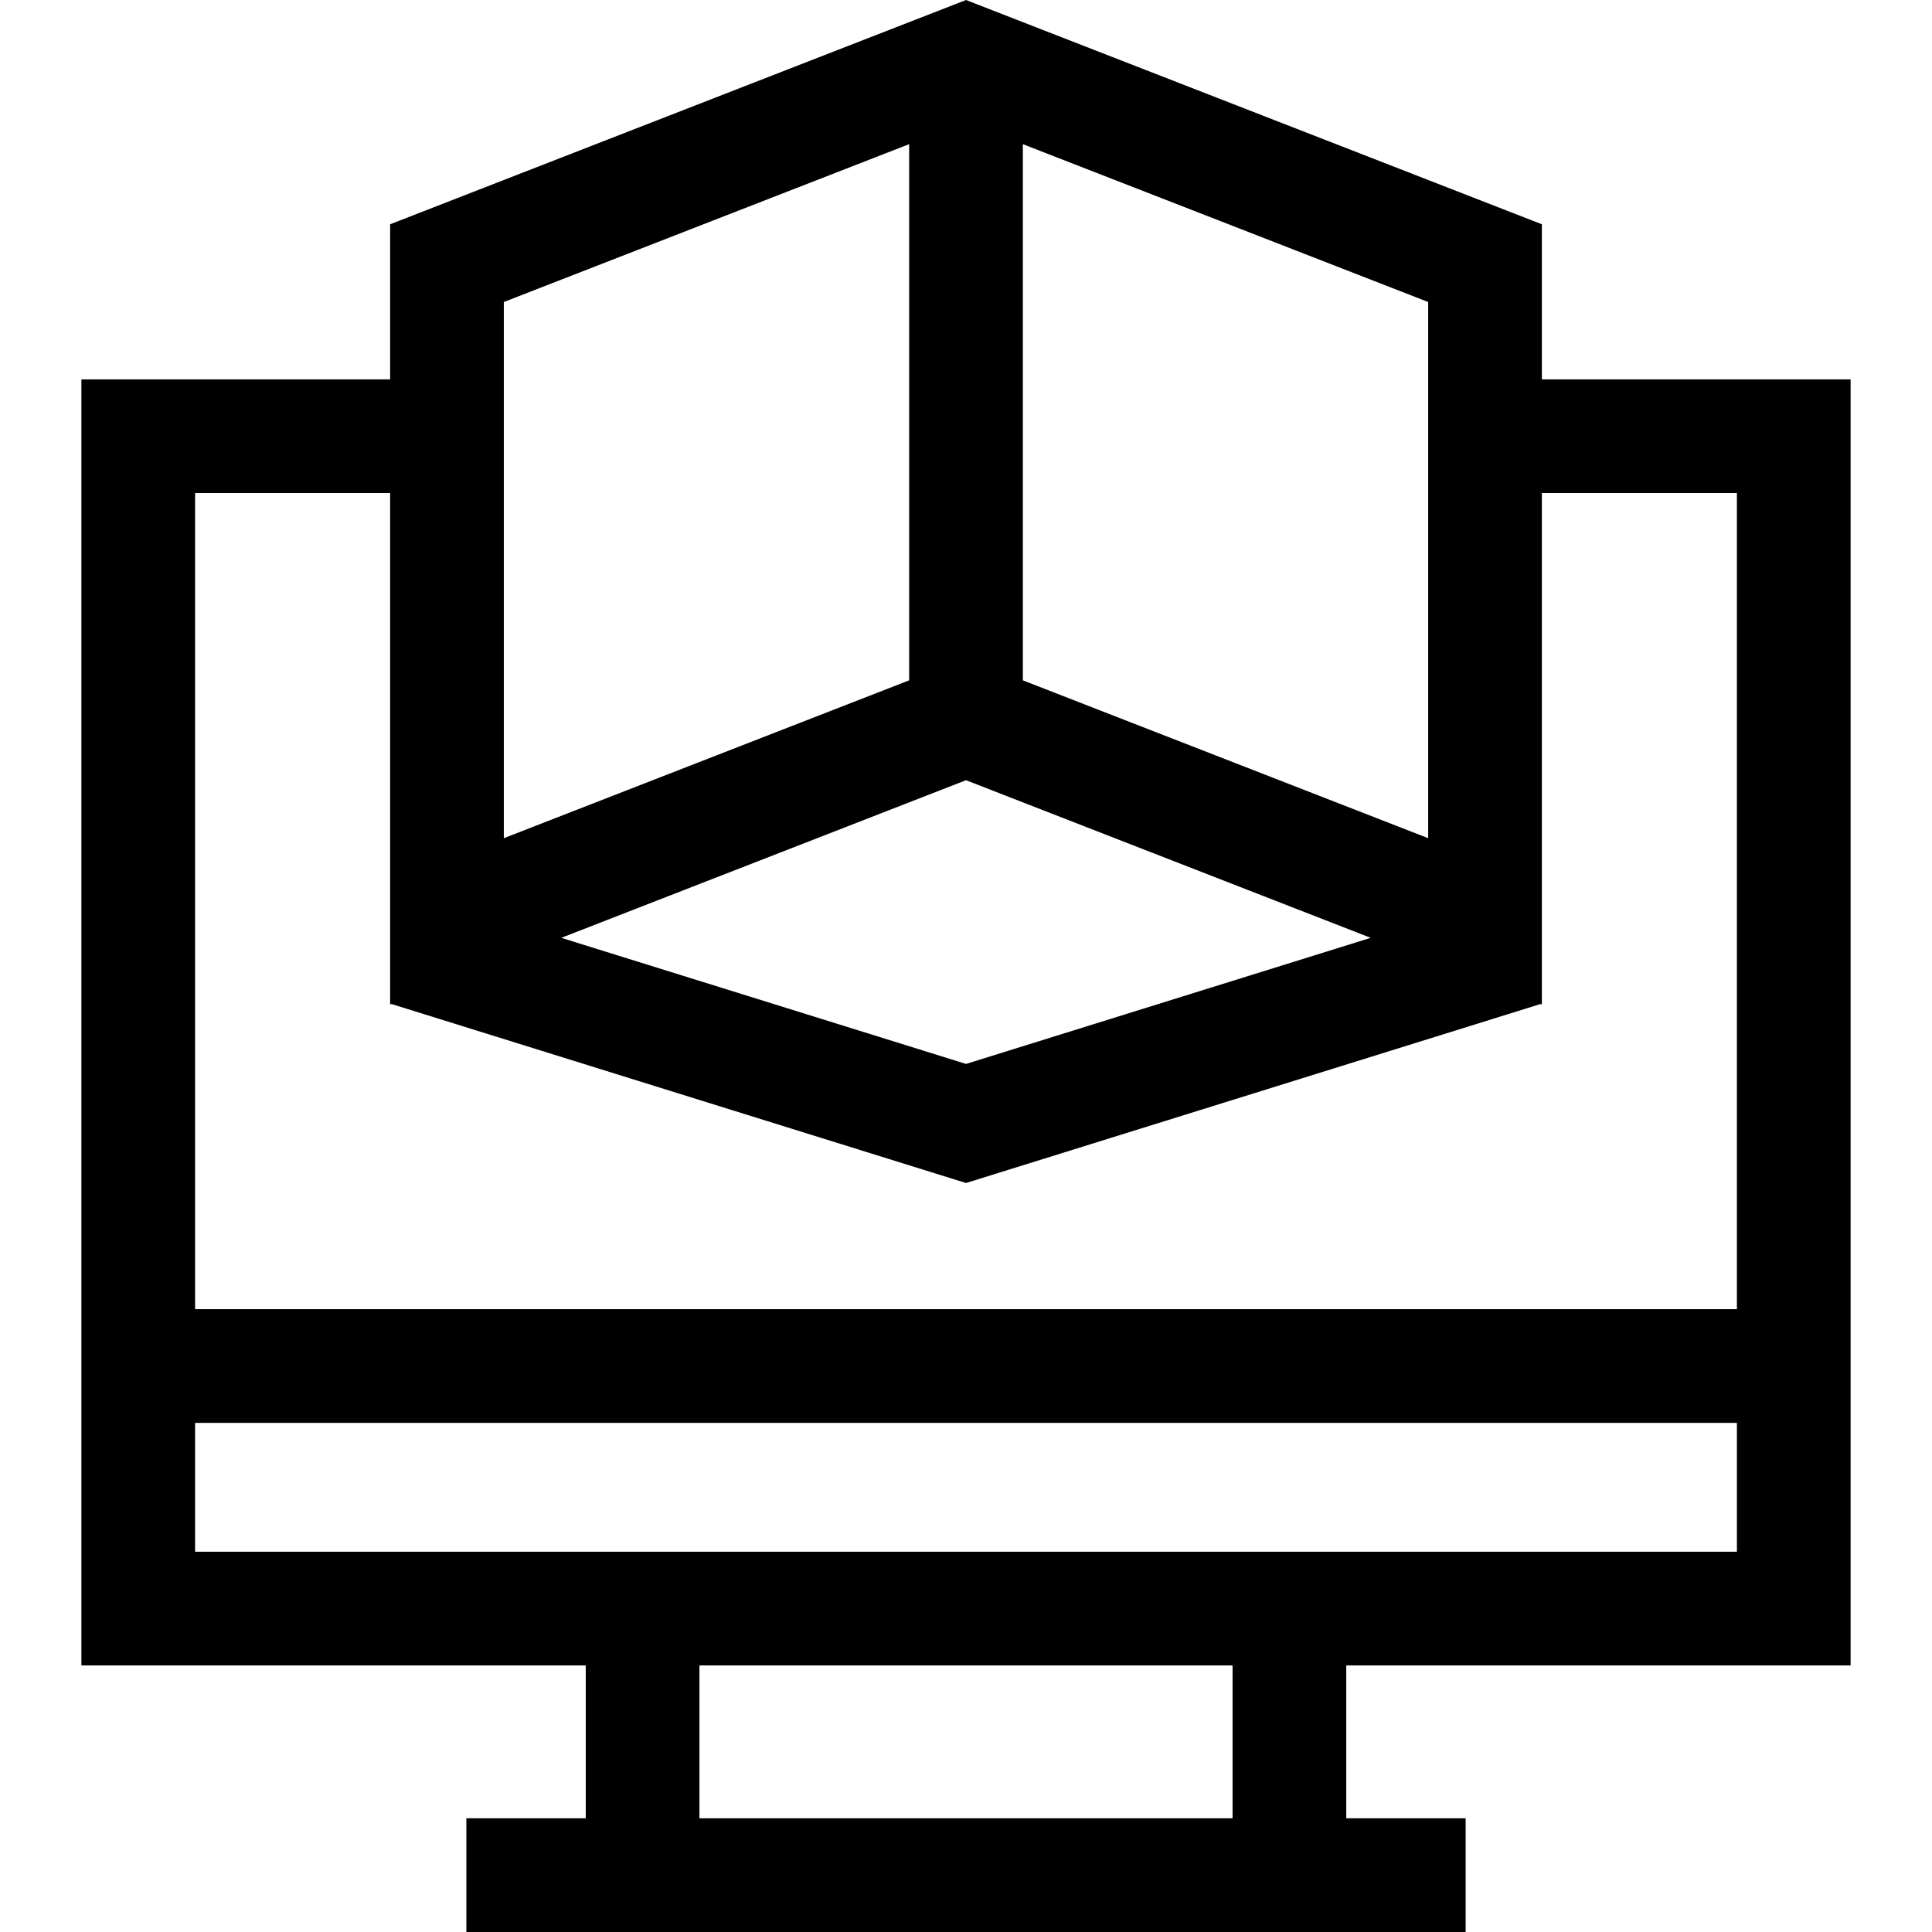 <?xml version="1.0" encoding="UTF-8"?> <svg xmlns="http://www.w3.org/2000/svg" id="Capa_1" height="512" viewBox="0 0 509.765 509.765" width="512"><g><path d="m406.828 100.098v-40.385-.538l-151.946-59.175-151.945 59.175v.538 40.385h-81.461v339.333h133.073v40.333h-31.5v30h263.666v-30h-31.5v-40.333h133.073v-339.333zm51.461 245.333h-406.813v-215.333h51.461v134.704.235l.335-.13 151.61 47.235 151.61-47.235.335.13v-.235-134.704h51.461v215.333zm0 64h-406.813v-34h406.813zm-273.74 70.334v-40.333h140.666v40.333zm-51.612-400.078 106.945-41.65v141.472l-106.945 41.65zm243.891 0v141.472l-106.945-41.65v-141.472zm-15.159 167.763-106.786 33.27-106.786-33.27 106.786-41.588z"></path></g></svg> 